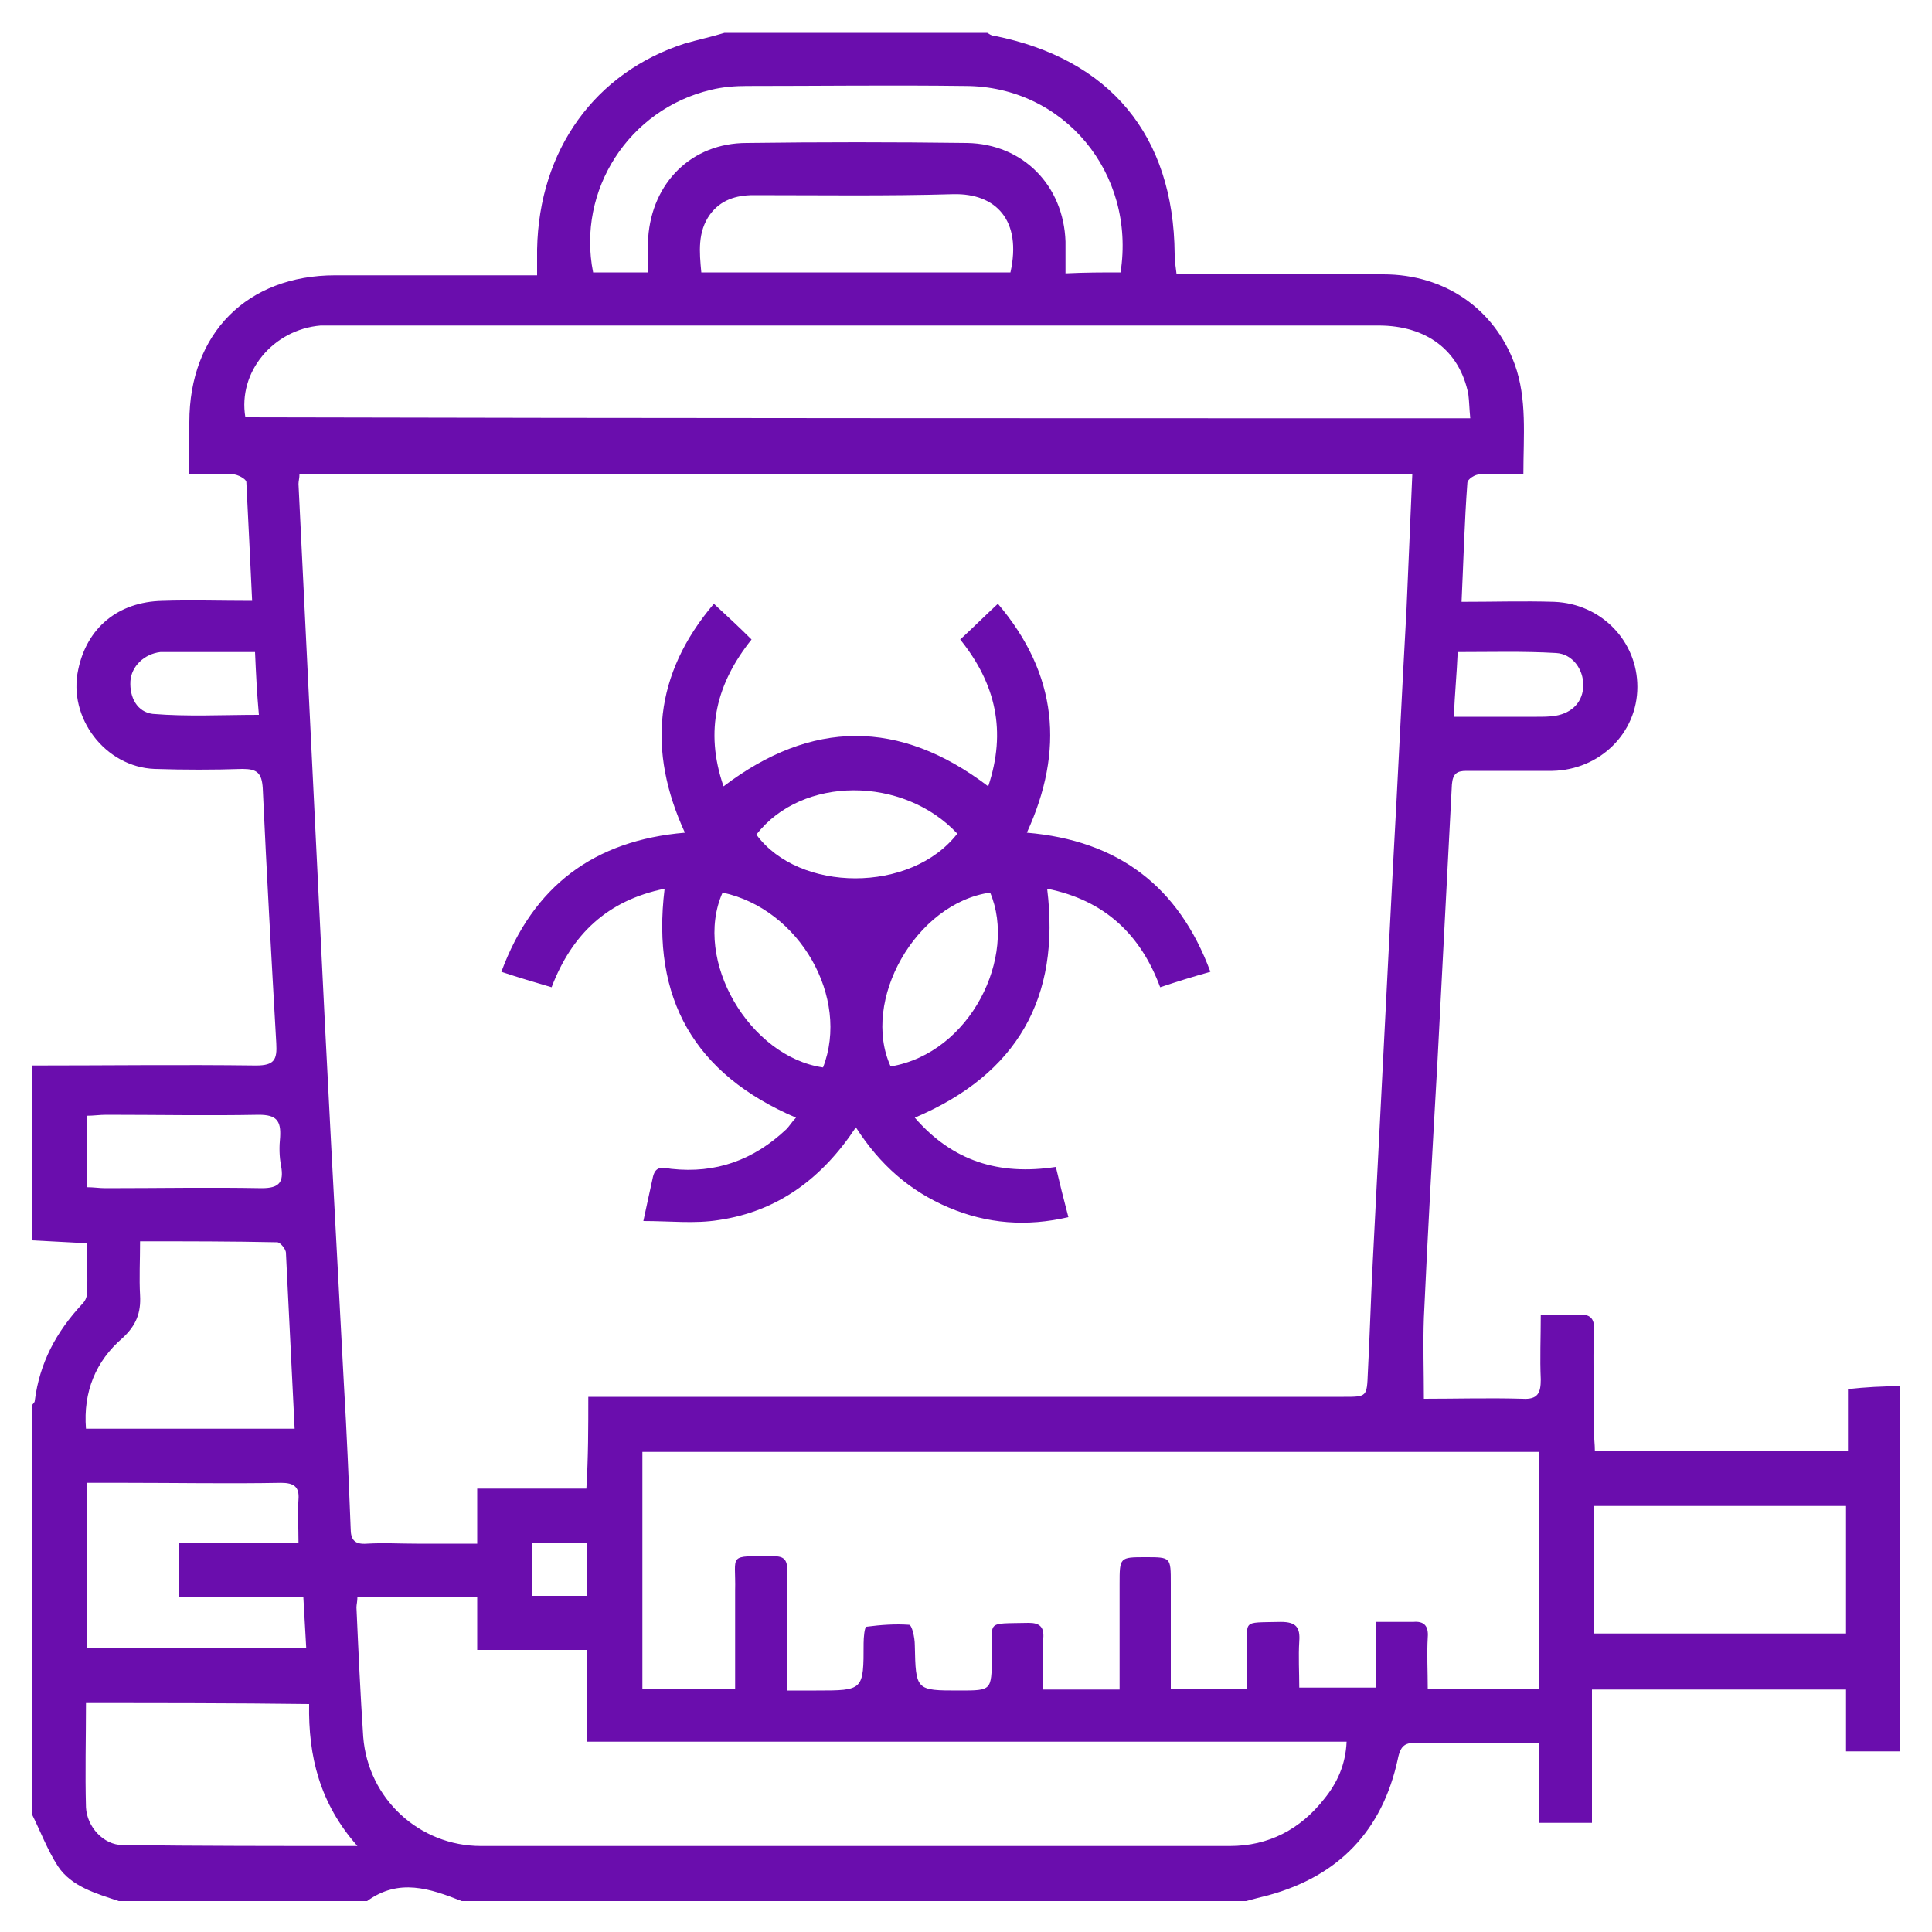 <?xml version="1.0" encoding="utf-8"?>
<!-- Generator: Adobe Illustrator 27.0.0, SVG Export Plug-In . SVG Version: 6.00 Build 0)  -->
<svg version="1.1" id="Layer_1" xmlns="http://www.w3.org/2000/svg" xmlns:xlink="http://www.w3.org/1999/xlink" x="0px" y="0px"
	 viewBox="0 0 200 200" style="enable-background:new 0 0 200 200;" xml:space="preserve">
<style type="text/css">
	.st0{fill:#6A0DAD;}
</style>
<g>
	<path class="st0" d="M196.7,143.5c0,12.6,0,25.2,0,37.8c-1.8,0-3.6,0-5.6,0c0-2.3,0-4.3,0-6.4c-8.9,0-17.5,0-26.3,0
		c0,4.7,0,9.3,0,13.8c-1.9,0-3.6,0-5.5,0c0-2.8,0-5.5,0-8.3c-4.3,0-8.4,0-12.5,0c-1.3,0-1.8,0.2-2.1,1.7
		c-1.6,7.4-6.1,12.1-13.4,14.1c-0.8,0.2-1.6,0.4-2.3,0.6c-27.1,0-54.2,0-81.2,0c-3.3-1.3-6.5-2.4-9.8,0c-8.6,0-17.1,0-25.7,0
		c-2.4-0.8-4.9-1.5-6.3-3.6c-1.1-1.7-1.8-3.6-2.7-5.4c0-14.1,0-28.2,0-42.3c0.1-0.2,0.3-0.3,0.3-0.5c0.5-3.9,2.2-7.1,4.9-10
		c0.3-0.3,0.5-0.7,0.5-1.1c0.1-1.7,0-3.4,0-5.2c-2-0.1-3.9-0.2-5.7-0.3c0-6,0-12.1,0-18.1c7.7,0,15.5-0.1,23.2,0
		c1.9,0,2.2-0.6,2.1-2.3c-0.5-8.8-1-17.6-1.4-26.4c-0.1-1.6-0.6-2-2.1-2c-3,0.1-6,0.1-9.1,0c-5.1-0.2-9-5.3-7.9-10.3
		c0.9-4.3,4.1-7,8.7-7.1c3-0.1,6,0,9.3,0c-0.2-4.3-0.4-8.3-0.6-12.3c0-0.3-0.9-0.8-1.4-0.8c-1.5-0.1-2.9,0-4.5,0c0-2,0-3.7,0-5.4
		c0-9.2,6-15.2,15.1-15.2c6.2,0,12.5,0,18.7,0c0.7,0,1.3,0,2.2,0c0-1.1,0-1.9,0-2.7c0.2-10.3,6-18.3,15.3-21.3
		c1.4-0.4,2.8-0.7,4.1-1.1c9.1,0,18.1,0,27.2,0c0.2,0.1,0.4,0.3,0.7,0.3c12,2.4,18.6,10.3,18.7,22.6c0,0.7,0.1,1.3,0.2,2.1
		c0.9,0,1.6,0,2.3,0c6.4,0,12.7,0,19.1,0c6.4,0,11.5,3.6,13.6,9.3c1.3,3.6,0.9,7.4,0.9,11.4c-1.6,0-3-0.1-4.5,0
		c-0.5,0-1.3,0.5-1.3,0.9c-0.3,4-0.4,8-0.6,12.3c3.4,0,6.5-0.1,9.6,0c4.9,0.2,8.6,4.1,8.6,8.8c0,4.8-3.9,8.6-8.8,8.7
		c-3,0-5.9,0-8.9,0c-1,0-1.4,0.3-1.5,1.4c-0.5,9.6-1,19.2-1.5,28.8c-0.5,8.8-1,17.6-1.4,26.4c-0.1,2.7,0,5.5,0,8.4
		c3.3,0,6.8-0.1,10.2,0c1.6,0.1,1.9-0.6,1.9-2c-0.1-2.2,0-4.3,0-6.7c1.5,0,2.7,0.1,3.9,0c1.2-0.1,1.7,0.4,1.6,1.6
		c-0.1,3.5,0,6.9,0,10.4c0,0.7,0.1,1.4,0.1,2.1c8.8,0,17.4,0,26.2,0c0-2.2,0-4.3,0-6.4C193.1,143.6,194.9,143.5,196.7,143.5z
		 M60.9,144.6c1.2,0,2,0,2.8,0c25.1,0,50.2,0,75.4,0c2.4,0,2.4,0,2.5-2.5c0.2-3.8,0.3-7.5,0.5-11.3c0.7-13.7,1.4-27.4,2.1-41.1
		c0.5-8.9,0.9-17.7,1.4-26.6c0.2-4.6,0.4-9.3,0.6-14c-38.5,0-76.8,0-115.2,0c0,0.4-0.1,0.7-0.1,1c0.7,14.3,1.4,28.7,2.1,43
		c0.8,16.7,1.7,33.4,2.6,50.2c0.3,5,0.5,9.9,0.7,14.9c0,1.2,0.4,1.7,1.7,1.6c1.7-0.1,3.4,0,5.1,0c2,0,4.1,0,6.3,0c0-2.1,0-3.8,0-5.7
		c3.8,0,7.5,0,11.3,0C60.9,150.8,60.9,147.8,60.9,144.6z M159.3,150.3c-31.1,0-61.9,0-92.8,0c0,8.3,0,16.4,0,24.5c3.2,0,6.3,0,9.6,0
		c0-3.4,0-6.7,0-10.1c0.1-3.9-0.9-3.6,4-3.6c1.1,0,1.4,0.4,1.4,1.5c0,3.1,0,6.2,0,9.3c0,1,0,2,0,3.1c1.2,0,2.1,0,3,0
		c4.9,0,4.9,0,4.9-4.9c0-0.6,0.1-1.7,0.3-1.7c1.5-0.2,3-0.3,4.4-0.2c0.3,0,0.6,1.3,0.6,2.1c0.1,4.7,0.1,4.7,4.6,4.7
		c3.4,0,3.3,0,3.4-3.4c0.1-3.9-0.9-3.5,3.8-3.6c1.1,0,1.6,0.4,1.5,1.6c-0.1,1.7,0,3.5,0,5.3c2.8,0,5.2,0,7.9,0c0-3.7,0-7.3,0-10.9
		c0-2.8,0-2.8,2.7-2.8c2.6,0,2.6,0,2.6,2.7c0,1,0,2,0,3c0,2.6,0,5.3,0,7.9c2.8,0,5.2,0,7.9,0c0-1.2,0-2.3,0-3.4
		c0.1-3.8-0.8-3.4,3.5-3.5c1.6,0,2,0.6,1.9,2c-0.1,1.6,0,3.2,0,4.8c2.8,0,5.2,0,7.9,0c0-2.3,0-4.4,0-6.8c1.4,0,2.7,0,3.9,0
		c1.1-0.1,1.6,0.4,1.5,1.6c-0.1,1.7,0,3.5,0,5.3c4,0,7.7,0,11.5,0C159.3,166.5,159.3,158.5,159.3,150.3z M37,165.3
		c0,0.5-0.1,0.8-0.1,1.1c0.2,4.5,0.4,8.9,0.7,13.4c0.5,6.4,5.8,11.3,12.2,11.3c25.8,0,51.6,0,77.5,0c4,0,7.3-1.7,9.8-4.9
		c1.3-1.6,2.2-3.5,2.3-5.9c-26.2,0-52.2,0-78.6,0c0-3.2,0-6.3,0-9.5c-3.9,0-7.5,0-11.4,0c0-1.9,0-3.7,0-5.5
		C45.2,165.3,41.2,165.3,37,165.3z M152.2,43.3c-0.1-1-0.1-1.7-0.2-2.5c-0.9-4.5-4.3-7.1-9.3-7.1c-36,0-72,0-108,0c-0.5,0-1,0-1.5,0
		c-4.9,0.4-8.6,4.8-7.8,9.5C67.5,43.3,109.7,43.3,152.2,43.3z M116,28.2c1.6-10.3-5.9-19.3-16.1-19.3c-7.5-0.1-15.1,0-22.6,0
		c-1.2,0-2.5,0.1-3.7,0.4c-8.5,2-13.9,10.4-12.2,18.9c1.8,0,3.6,0,5.7,0c0-1.3-0.1-2.5,0-3.6c0.4-5.7,4.5-9.8,10.2-9.8
		c7.6-0.1,15.2-0.1,22.8,0c5.8,0.1,10,4.4,10.2,10.2c0,1,0,2.1,0,3.3C112.3,28.2,114.1,28.2,116,28.2z M8.9,176.3
		c0,3.7-0.1,7.2,0,10.8c0.1,2,1.8,3.9,3.8,3.9c7.9,0.1,15.9,0.1,24.3,0.1c-3.9-4.4-5.1-9.3-5-14.7C24.2,176.3,16.6,176.3,8.9,176.3z
		 M14.5,128.5c0,2-0.1,3.8,0,5.6c0.1,1.8-0.4,3.1-1.8,4.4c-2.8,2.4-4.1,5.6-3.8,9.4c7.3,0,14.3,0,21.6,0c-0.3-6.2-0.6-12.2-0.9-18.2
		c0-0.4-0.6-1.1-0.9-1.1C24,128.5,19.4,128.5,14.5,128.5z M165,169.1c8.7,0,17.4,0,26.1,0c0-4.4,0-8.8,0-13.2c-8.7,0-17.4,0-26.1,0
		C165,160.4,165,164.7,165,169.1z M18.5,165.3c0-2,0-3.7,0-5.6c4.2,0,8.3,0,12.4,0c0-1.7-0.1-3.1,0-4.5c0.1-1.3-0.5-1.7-1.8-1.7
		c-5.4,0.1-10.8,0-16.2,0c-1.3,0-2.6,0-3.9,0c0,5.8,0,11.5,0,17.1c7.6,0,15,0,22.7,0c-0.1-1.8-0.2-3.5-0.3-5.3
		C27,165.3,22.9,165.3,18.5,165.3z M104.6,28.2c1.2-5.4-1.5-8.2-5.9-8.1c-6.9,0.2-13.8,0.1-20.7,0.1c-1.8,0-3.4,0.5-4.5,2
		c-1.3,1.8-1.1,3.9-0.9,6C83.3,28.2,94,28.2,104.6,28.2z M9,122.9c0.7,0,1.3,0.1,1.9,0.1c5.4,0,10.8-0.1,16.2,0c1.8,0,2.3-0.6,2-2.3
		c-0.2-1-0.2-2-0.1-3c0.1-1.7-0.4-2.3-2.2-2.3c-5.3,0.1-10.6,0-15.8,0c-0.7,0-1.3,0.1-2,0.1C9,118.2,9,120.5,9,122.9z M150.5,74.2
		c3.1,0,5.8,0,8.6,0c0.6,0,1.3,0,1.9-0.1c1.8-0.3,2.9-1.5,2.9-3.2c0-1.6-1.1-3.2-2.8-3.3c-3.4-0.2-6.7-0.1-10.2-0.1
		C150.8,69.8,150.6,71.8,150.5,74.2z M26.4,67.5c-3,0-5.8,0-8.5,0c-0.4,0-0.9,0-1.3,0c-1.7,0.2-3,1.5-3.1,3
		c-0.1,1.7,0.7,3.2,2.3,3.4c3.6,0.3,7.2,0.1,11,0.1C26.6,71.8,26.5,69.8,26.4,67.5z M55.1,165.2c2,0,3.9,0,5.7,0c0-2,0-3.7,0-5.5
		c-2,0-3.8,0-5.7,0C55.1,161.6,55.1,163.4,55.1,165.2z"/>
	<path class="st0" d="M125.3,100.6c-1.8,0.5-3.4,1-5.2,1.6c-2-5.4-5.7-9-11.7-10.2c1.4,11.3-3.1,19.2-13.7,23.7
		c3.9,4.5,8.7,6,14.6,5.1c0.4,1.7,0.8,3.3,1.3,5.2c-4.3,1-8.4,0.7-12.4-1c-4-1.7-7.1-4.4-9.6-8.3c-3.5,5.3-8.1,8.7-14.2,9.6
		c-2.5,0.4-5,0.1-7.8,0.1c0.4-1.9,0.7-3.2,1-4.6c0.3-1.2,1.1-0.9,1.9-0.8c4.6,0.5,8.5-0.9,11.9-4.1c0.3-0.3,0.6-0.8,1-1.2
		c-10.5-4.5-15-12.3-13.6-23.7c-5.9,1.2-9.6,4.7-11.7,10.2c-1.7-0.5-3.4-1-5.2-1.6c3.3-8.9,9.6-13.6,19-14.4
		c-3.9-8.5-3.2-16.4,3-23.7c1.4,1.3,2.6,2.4,3.9,3.7c-3.6,4.5-4.9,9.4-2.9,15.2c9.1-6.9,18.2-7,27.4,0c1.9-5.7,0.8-10.6-2.9-15.2
		c1.3-1.2,2.5-2.4,3.9-3.7c6.2,7.3,6.9,15.2,3,23.7C115.7,87,122,91.7,125.3,100.6z M102.5,92.4c-7.7,1.1-13.4,11.2-10.3,18
		C100.5,109,105.3,99,102.5,92.4z M74.8,92.4c-3.1,7,2.8,17,10.4,18.1C88,103.3,82.8,94.1,74.8,92.4z M99.1,86.3
		c-5.6-6-16.1-6-20.8,0.1C82.7,92.4,94.3,92.5,99.1,86.3z"/>
</g>
</svg>
